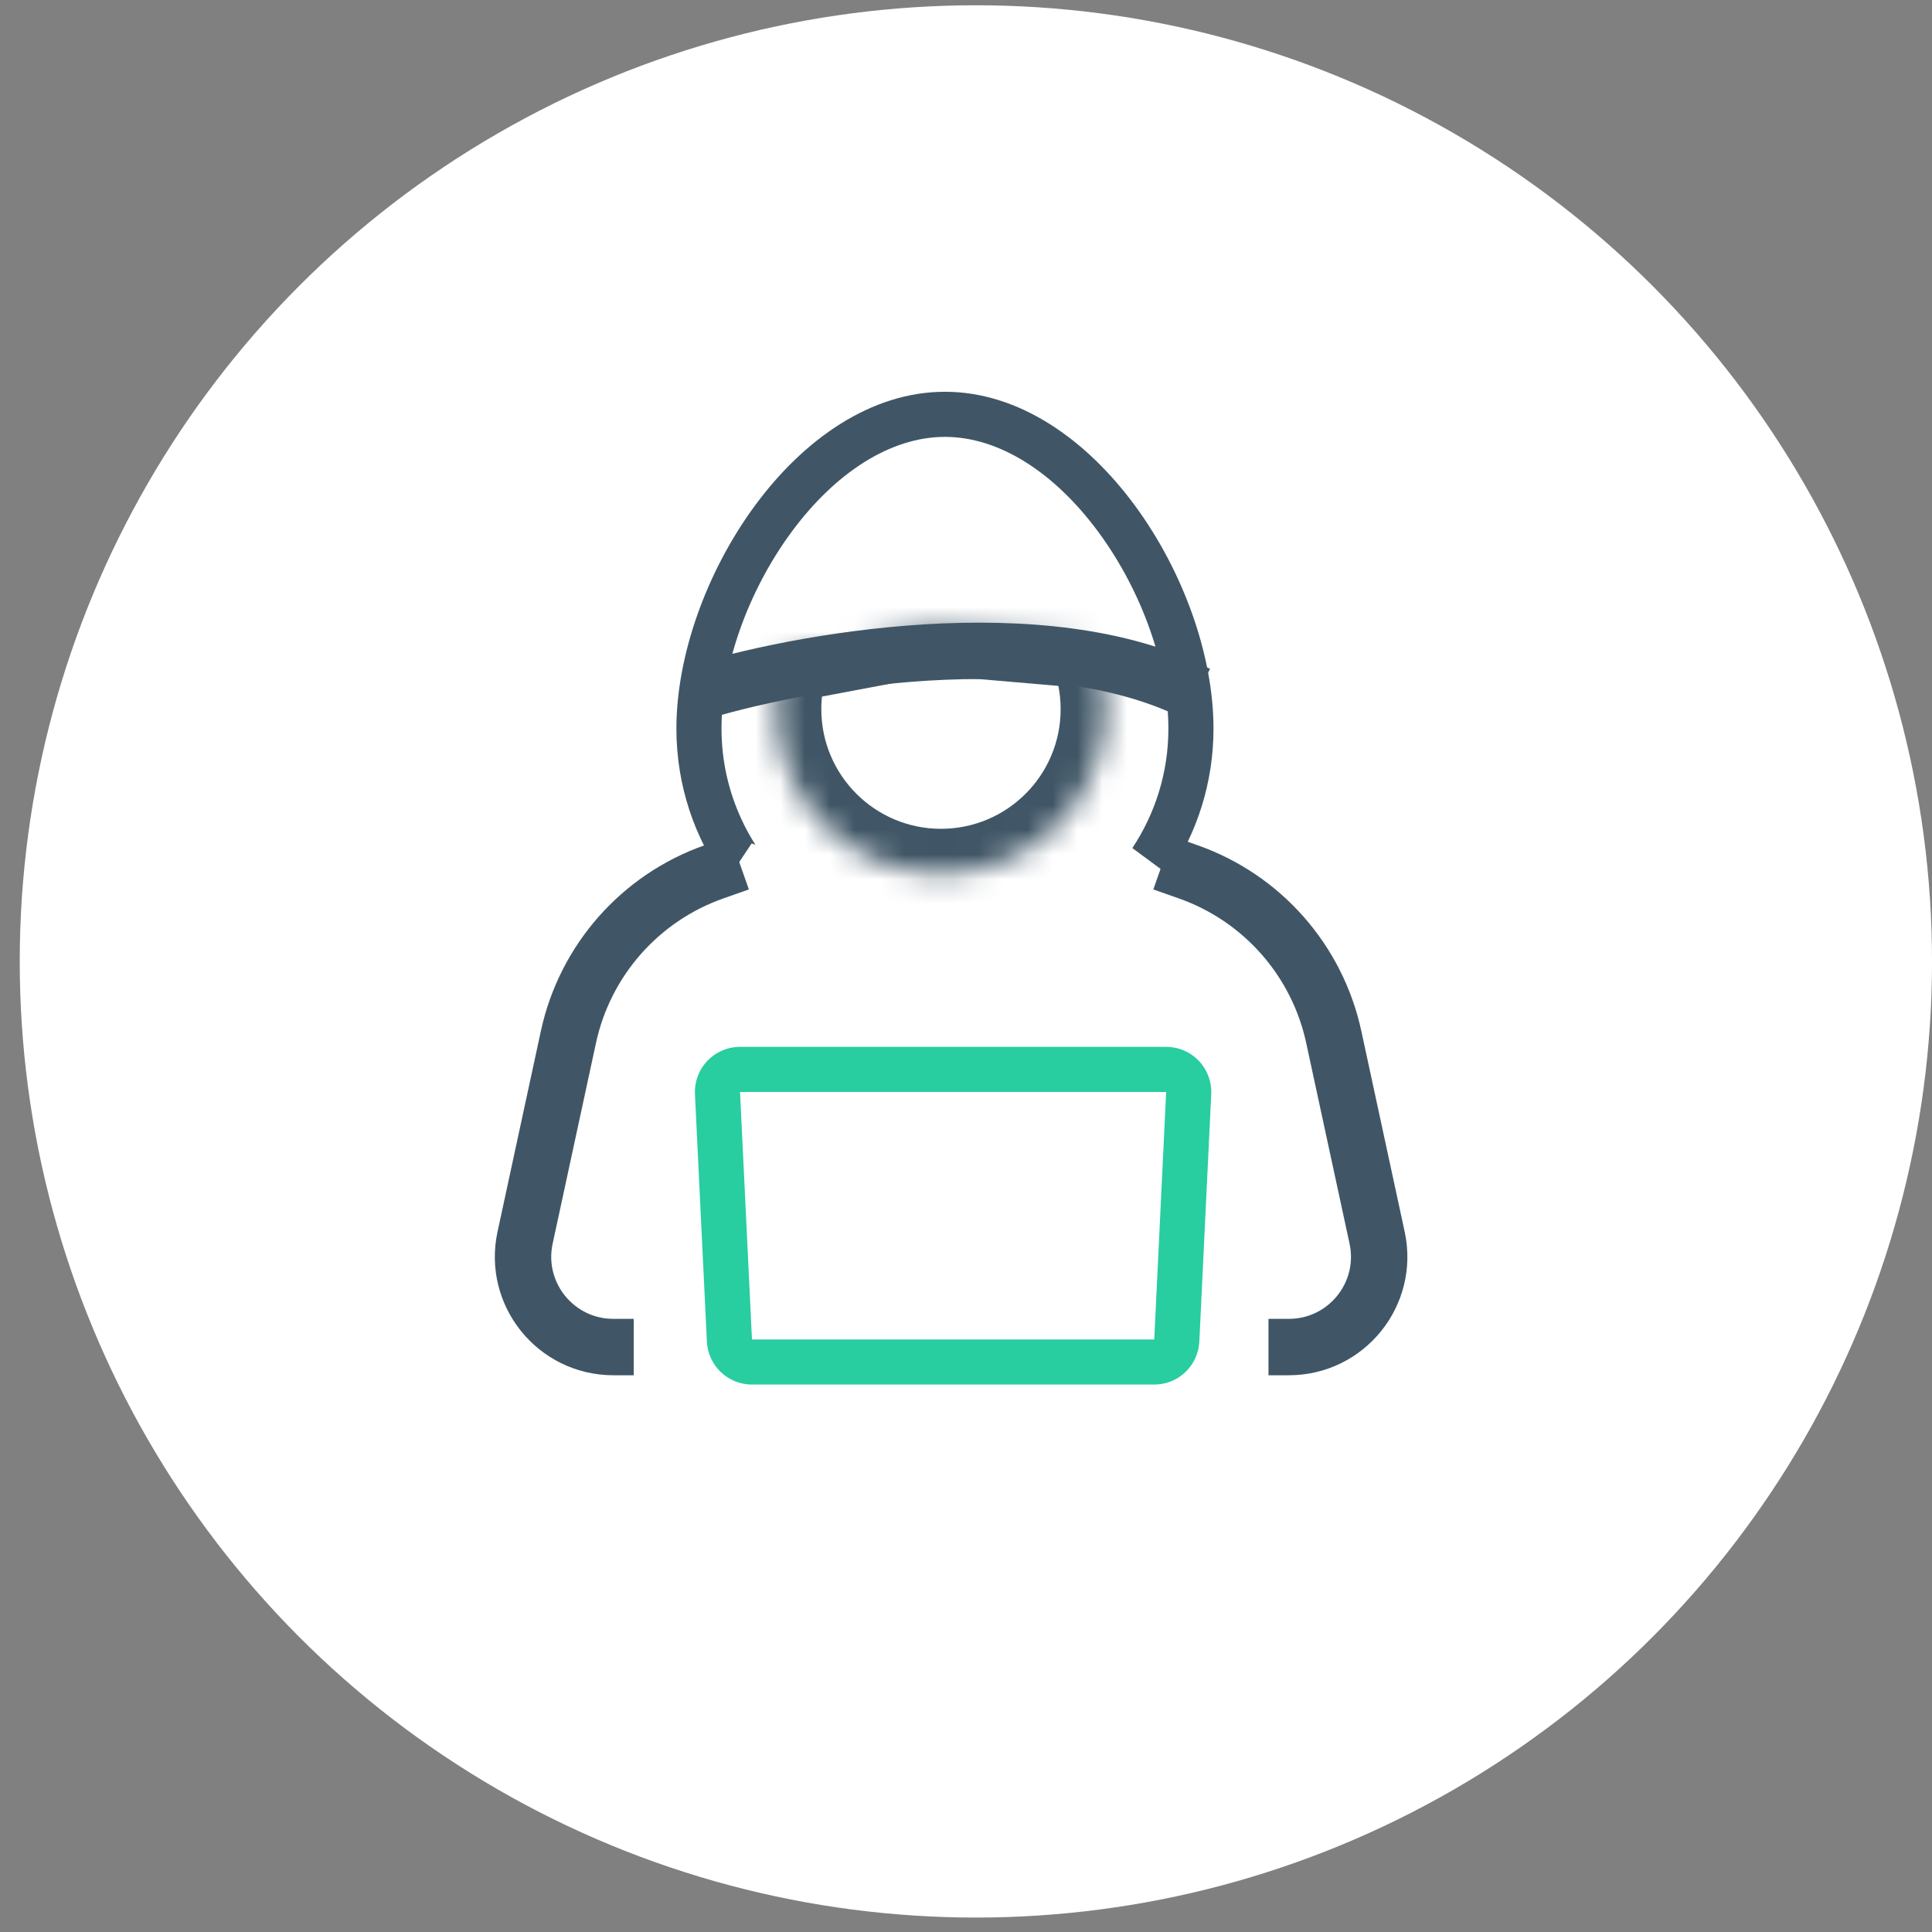 <svg fill="none" height="78" viewBox="0 0 78 78" width="78" xmlns="http://www.w3.org/2000/svg" xmlns:xlink="http://www.w3.org/1999/xlink"><rect x="0" y="0" width="78" height="78" fill="#808080" stroke="none"/><mask id="a" fill="#fff"><path clip-rule="evenodd" d="m31.666 26.554 5.995-1.129 6.433.553c.353.812.549 1.708.549 2.65 0 3.674-2.979 6.653-6.653 6.653-3.674 0-6.653-2.979-6.653-6.653 0-.725.116-1.422.33-2.075z" fill="#fff" fill-rule="evenodd"/></mask><circle cx="39.399" cy="38.815" fill="#fff" r="38.602"/><path d="m25.585 54.384h-.824c-2.322 0-4.052-2.143-3.562-4.413l1.75-8.104c.668-3.094 2.894-5.619 5.879-6.67l1.028-.362" stroke="#405666" stroke-width="2.277"/><path d="m51.212 54.384h.824c2.322 0 4.052-2.143 3.562-4.413l-1.75-8.104c-.668-3.094-2.894-5.619-5.879-6.67l-1.028-.362" stroke="#405666" stroke-width="2.277"/><path clip-rule="evenodd" d="m45.716 34.239c.921-1.39 1.455-3.048 1.455-4.822 0-2.504-1.054-5.533-2.821-7.931-1.782-2.419-4.014-3.848-6.2-3.848-2.186 0-4.418 1.429-6.2 3.848-1.767 2.398-2.821 5.427-2.821 7.931 0 1.718.501 3.327 1.369 4.69l-.152-.056-1.034 1.552c-1.262-1.745-2.004-3.88-2.004-6.185 0-5.896 4.854-13.601 10.842-13.601 5.988 0 10.842 7.705 10.842 13.601 0 2.183-.666 4.214-1.808 5.905z" fill="#405666" fill-rule="evenodd"/><path d="m27.965 28.018c4.215-1.314 14.189-3.154 20.37 0" stroke="#405666" stroke-width="2.277"/><path d="m37.661 25.425.156-1.815-.248-.021-.245.046zm-5.995 1.129-.337-1.791-1.059.199-.336 1.024zm12.428-.575 1.671-.726-.433-.996-1.082-.093zm-6.77-2.344-5.995 1.129.674 3.581 5.995-1.129zm6.926.529-6.433-.553-.312 3.631 6.433.553zm-1.827 2.542c.255.587.398 1.236.398 1.924h3.644c0-1.196-.249-2.34-.7-3.376zm.398 1.924c0 2.668-2.163 4.831-4.831 4.831v3.644c4.681 0 8.475-3.794 8.475-8.475zm-4.831 4.831c-2.668 0-4.831-2.163-4.831-4.831h-3.644c0 4.681 3.794 8.475 8.475 8.475zm-4.831-4.831c0-.529.084-1.035.239-1.507l-3.462-1.135c-.274.834-.421 1.723-.421 2.643z" fill="#405666" mask="url(#a)"/><path d="m28.967 44.13c-.025-.52.39-.955.91-.955h17.204c.52 0 .935.435.91.955l-.481 9.991c-.023.485-.424.867-.91.867h-16.241c-.486 0-.886-.382-.91-.867z" stroke="#28cda0" stroke-width="1.822"/></svg>